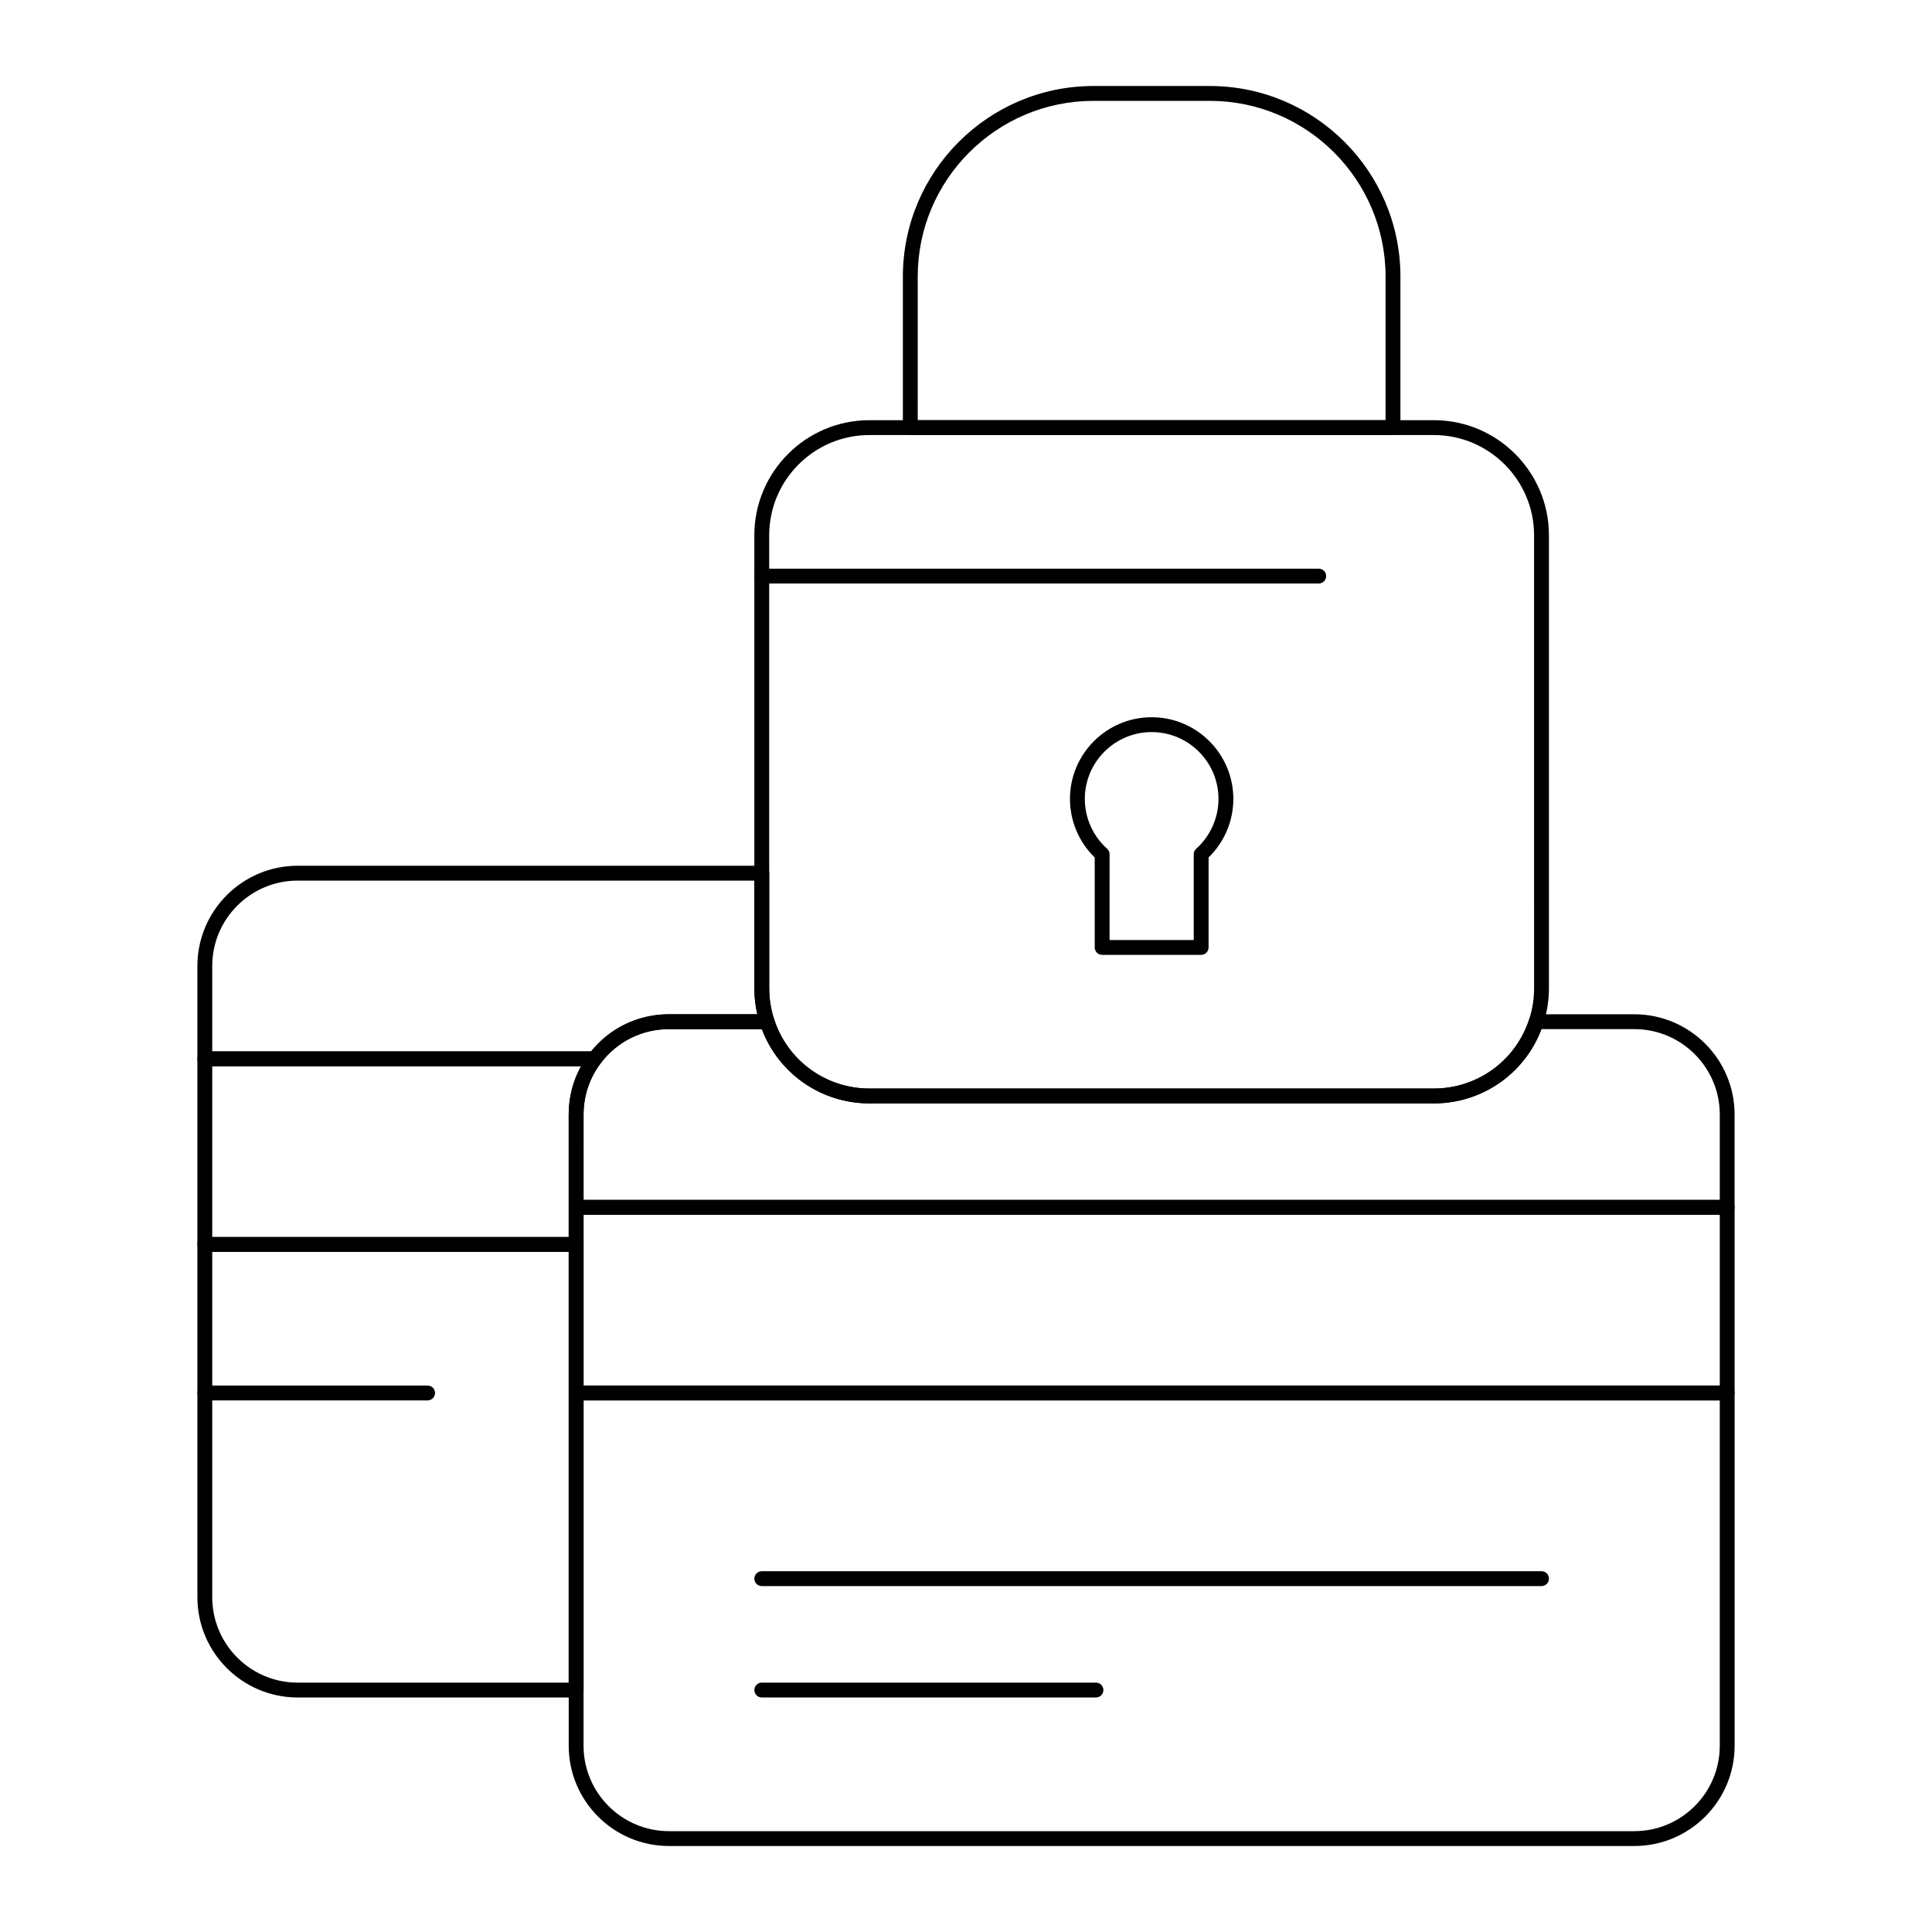 <?xml version="1.0" encoding="UTF-8"?>
<!-- Uploaded to: ICON Repo, www.iconrepo.com, Generator: ICON Repo Mixer Tools -->
<svg fill="#000000" width="800px" height="800px" version="1.1" viewBox="144 144 512 512" xmlns="http://www.w3.org/2000/svg">
 <g>
  <path d="m462.32 397.05h-26.238c-1.086 0-1.969-0.883-1.969-1.969v-23.84c-4.184-4.066-6.562-9.672-6.562-15.52 0-11.938 9.711-21.648 21.648-21.648s21.648 9.711 21.648 21.648c0 5.848-2.379 11.453-6.559 15.52l-0.004 23.84c0 1.086-0.879 1.969-1.965 1.969zm-24.273-3.938h22.305v-22.727c0-0.559 0.238-1.094 0.656-1.465 3.75-3.359 5.902-8.172 5.902-13.199 0-9.766-7.945-17.711-17.711-17.711s-17.711 7.945-17.711 17.711c0 5.027 2.152 9.84 5.906 13.199 0.418 0.371 0.656 0.906 0.656 1.465z"/>
  <path d="m301.6 426.57h-103.32c-1.086 0-1.969-0.883-1.969-1.969v-24.602c0-14.648 11.918-26.566 26.566-26.566h123c1.086 0 1.969 0.883 1.969 1.969v30.504c0 2.719 0.414 5.406 1.23 8 0.125 0.258 0.195 0.551 0.195 0.855 0 1.086-0.883 1.969-1.969 1.969h-0.02-26.004c-7.184 0-13.785 3.301-18.109 9.055-0.371 0.492-0.953 0.785-1.57 0.785zm-101.35-3.938h100.39c5.074-6.266 12.539-9.84 20.641-9.84h23.418c-0.523-2.258-0.789-4.562-0.789-6.887v-28.535h-121.03c-12.48 0-22.633 10.152-22.633 22.633z"/>
  <path d="m296.68 593.85h-73.801c-14.648 0-26.566-11.918-26.566-26.566v-93.48c0-1.086 0.883-1.969 1.969-1.969h98.398c1.086 0 1.969 0.883 1.969 1.969v118.08c-0.004 1.082-0.883 1.965-1.969 1.965zm-96.434-118.08v91.512c0 12.48 10.152 22.633 22.633 22.633h71.832v-114.14z"/>
  <path d="m296.68 475.77h-98.402c-1.086 0-1.969-0.883-1.969-1.969v-49.199c0-1.086 0.883-1.969 1.969-1.969h103.32c0.746 0 1.43 0.422 1.762 1.09s0.262 1.465-0.188 2.062c-2.961 3.941-4.527 8.637-4.527 13.578v34.441c0 1.086-0.879 1.965-1.965 1.965zm-96.434-3.934h94.465v-32.473c0-4.535 1.121-8.895 3.273-12.793h-97.738z"/>
  <path d="m601.72 465.93h-305.04c-1.086 0-1.969-0.883-1.969-1.969v-24.602c0-5.801 1.836-11.312 5.312-15.941 5.074-6.75 12.82-10.625 21.254-10.625h26.008c0.852 0 1.605 0.547 1.871 1.359 3.578 10.957 13.727 18.32 25.258 18.32h149.57c11.531 0 21.68-7.363 25.258-18.32 0.266-0.809 1.02-1.359 1.871-1.359h26.004c14.648 0 26.566 11.918 26.566 26.566v24.602c0.004 1.09-0.879 1.969-1.965 1.969zm-303.07-3.934h301.11v-22.633c0-12.48-10.152-22.633-22.633-22.633h-24.617c-4.477 11.828-15.766 19.68-28.52 19.68h-149.57c-12.758 0-24.043-7.852-28.52-19.68h-24.617c-7.184 0-13.785 3.301-18.109 9.055-2.957 3.941-4.523 8.637-4.523 13.578z"/>
  <path d="m577.12 633.21h-255.84c-14.648 0-26.566-11.918-26.566-26.566v-93.48c0-1.086 0.883-1.969 1.969-1.969h305.04c1.086 0 1.969 0.883 1.969 1.969v93.48c0 14.648-11.918 26.566-26.57 26.566zm-278.47-118.08v91.512c0 12.48 10.152 22.633 22.633 22.633h255.84c12.48 0 22.633-10.152 22.633-22.633v-91.512z"/>
  <path d="m601.72 515.12h-305.04c-1.086 0-1.969-0.883-1.969-1.969v-49.199c0-1.086 0.883-1.969 1.969-1.969h305.04c1.086 0 1.969 0.883 1.969 1.969v49.199c0 1.09-0.883 1.969-1.969 1.969zm-303.07-3.934h301.11v-45.266h-301.11z"/>
  <path d="m523.98 436.41h-149.57c-13.238 0-24.891-8.453-29-21.039-1-3.062-1.504-6.25-1.504-9.465v-120.05c0-16.82 13.684-30.504 30.504-30.504h149.57c16.82 0 30.504 13.684 30.504 30.504v120.05c0 3.219-0.508 6.402-1.504 9.465-4.109 12.586-15.762 21.039-29 21.039zm-149.57-177.12c-14.648 0-26.566 11.918-26.566 26.566v120.05c0 2.805 0.441 5.578 1.312 8.246 3.574 10.961 13.723 18.324 25.254 18.324h149.57c11.531 0 21.68-7.363 25.258-18.32 0.871-2.668 1.312-5.441 1.312-8.246l-0.004-120.05c0-14.648-11.918-26.566-26.566-26.566z"/>
  <path d="m513.16 259.29h-127.92c-1.086 0-1.969-0.883-1.969-1.969v-40.016c0-27.852 22.66-50.512 50.512-50.512h30.832c27.855 0 50.512 22.66 50.512 50.512v40.016c0 1.09-0.879 1.969-1.965 1.969zm-125.95-3.934h123.98v-38.051c0-25.68-20.895-46.574-46.578-46.574h-30.832c-25.68 0-46.574 20.895-46.574 46.574z"/>
  <path d="m552.52 564.33h-206.64c-1.086 0-1.969-0.883-1.969-1.969s0.883-1.969 1.969-1.969h206.64c1.086 0 1.969 0.883 1.969 1.969s-0.883 1.969-1.969 1.969z"/>
  <path d="m434.44 593.85h-88.559c-1.086 0-1.969-0.883-1.969-1.969 0-1.086 0.883-1.969 1.969-1.969h88.559c1.086 0 1.969 0.883 1.969 1.969 0 1.086-0.883 1.969-1.969 1.969z"/>
  <path d="m257.32 515.12h-59.039c-1.086 0-1.969-0.883-1.969-1.969s0.883-1.969 1.969-1.969h59.039c1.086 0 1.969 0.883 1.969 1.969 0 1.09-0.879 1.969-1.969 1.969z"/>
  <path d="m493.48 298.64h-147.6c-1.086 0-1.969-0.883-1.969-1.969 0-1.086 0.883-1.969 1.969-1.969h147.6c1.086 0 1.969 0.883 1.969 1.969-0.004 1.09-0.883 1.969-1.969 1.969z"/>
 </g>
</svg>